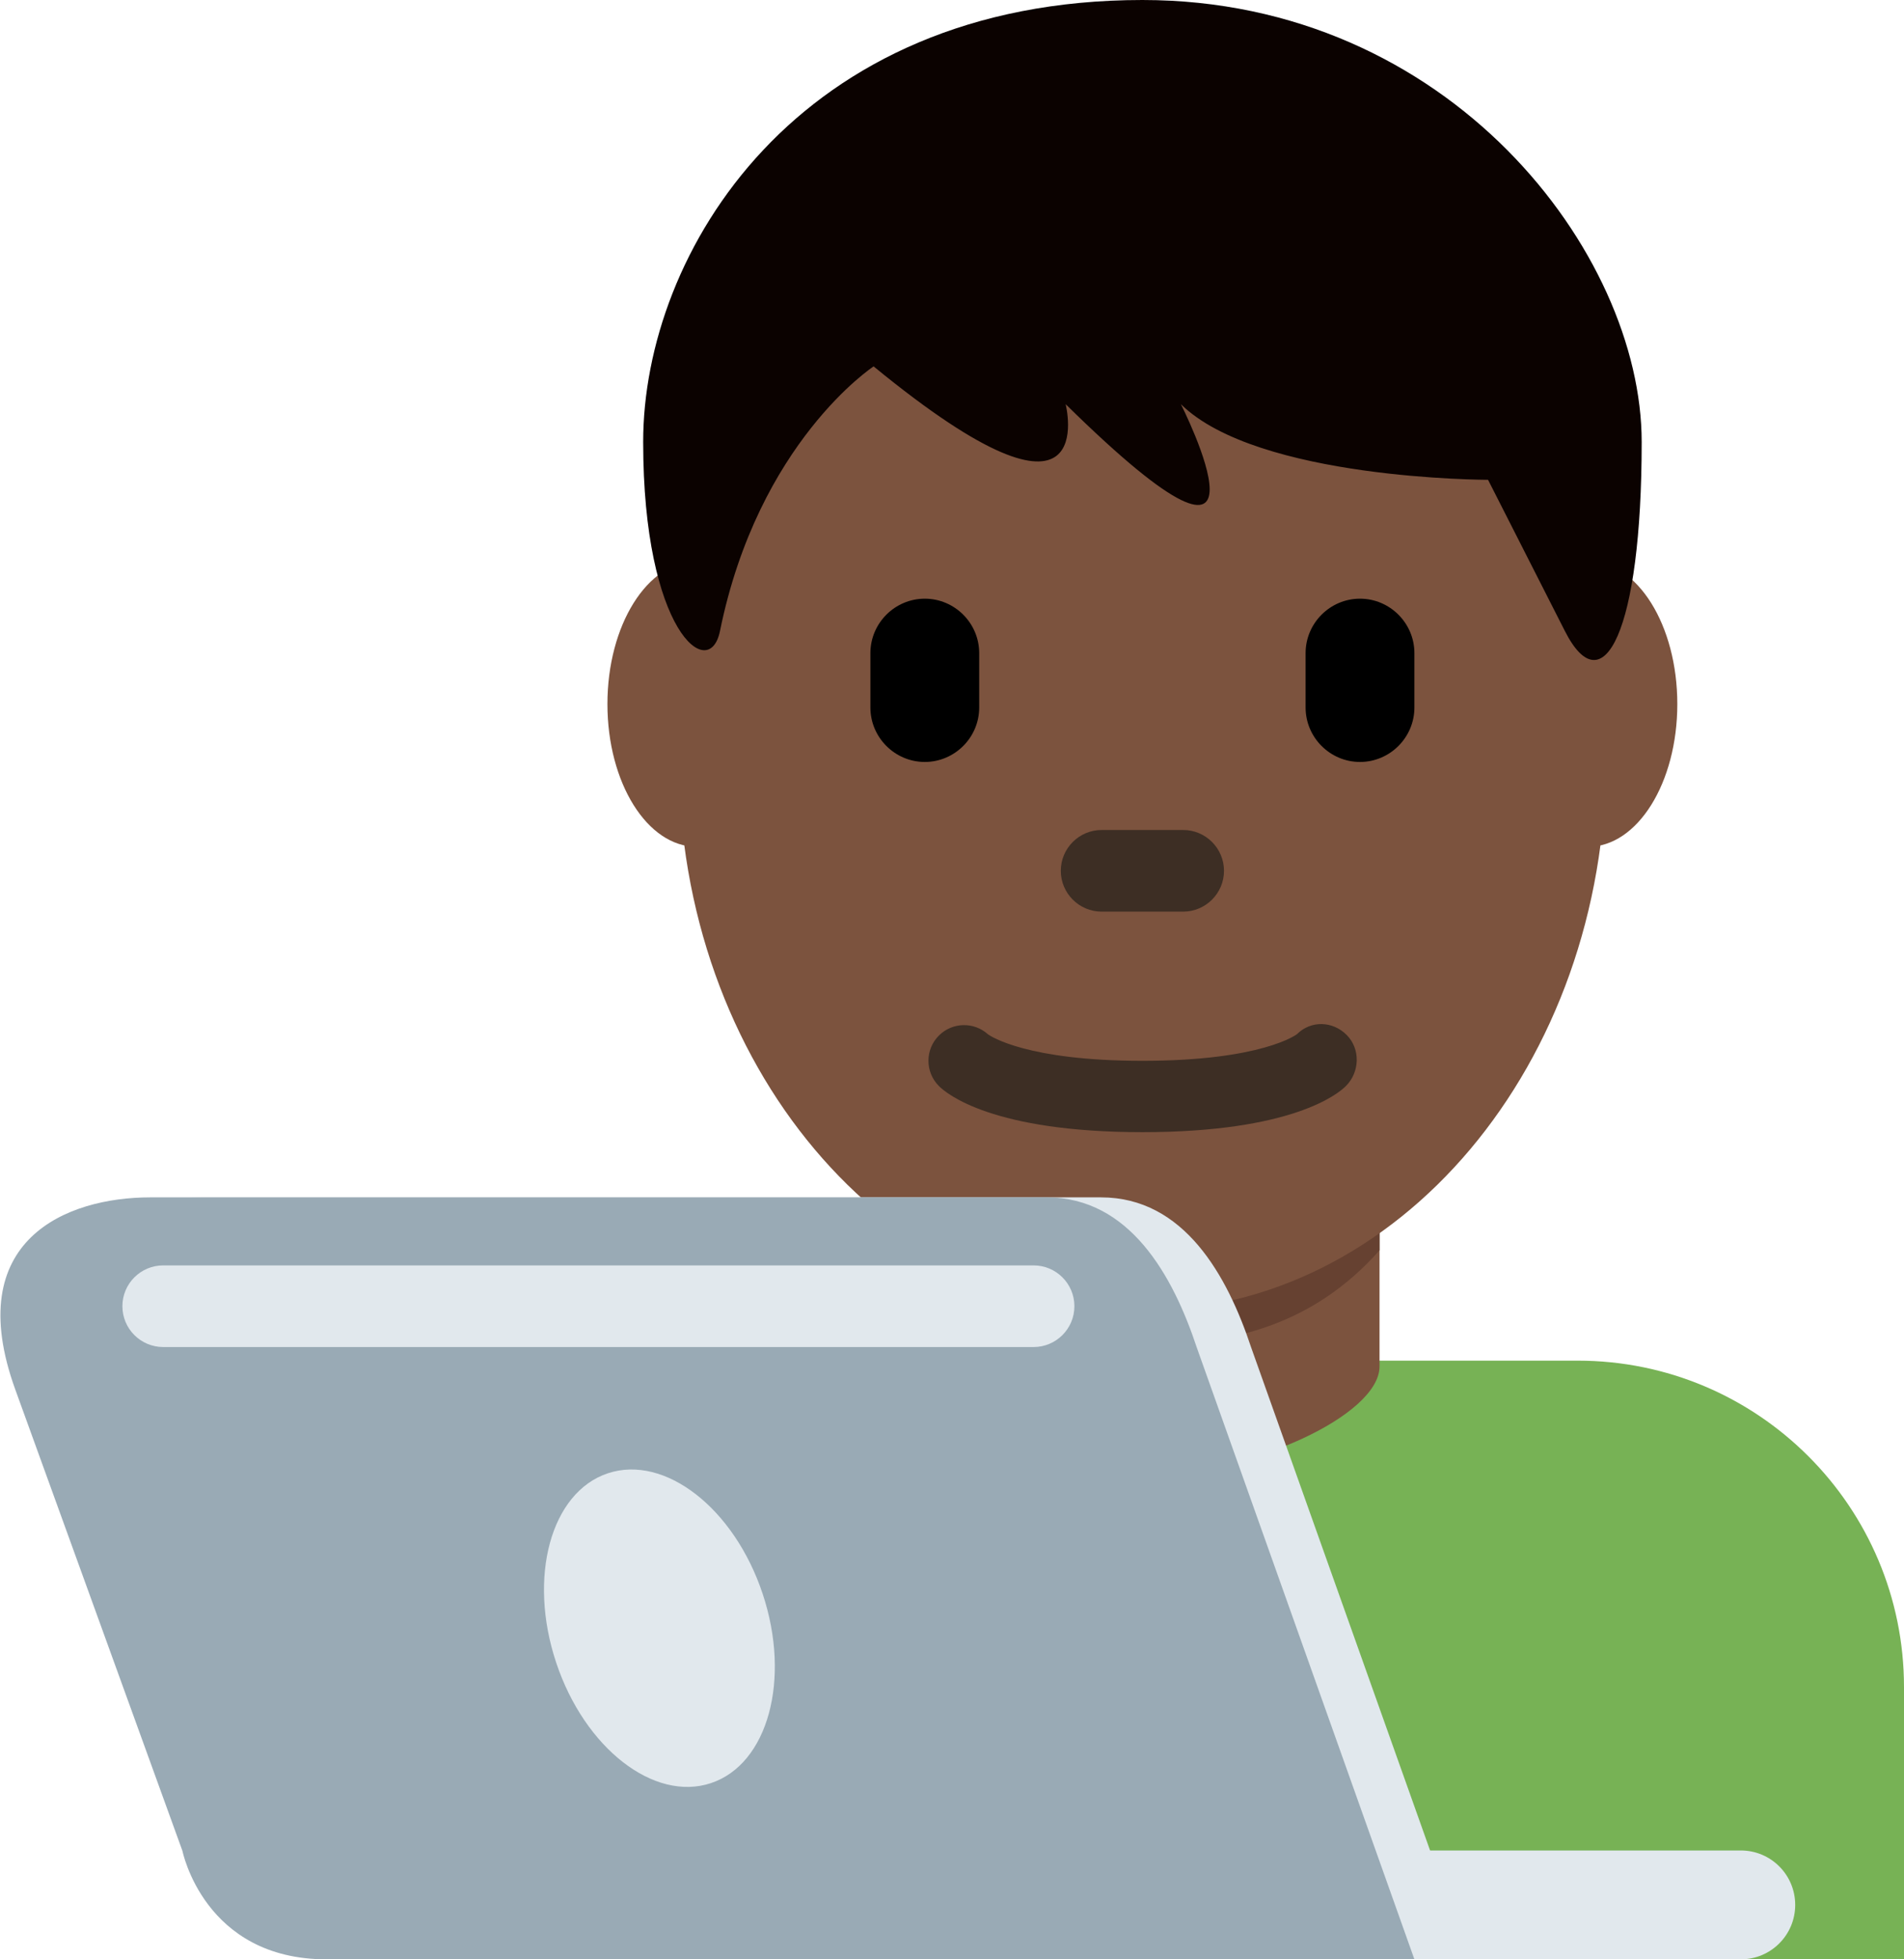 <svg width="35" height="36" viewBox="0 0 35 36" fill="none" xmlns="http://www.w3.org/2000/svg">
<path d="M35 36V31C35 27.686 32.314 25 29 25H13C9.687 25 7 27.686 7 31V36H35Z" fill="#77B255"/>
<path d="M16.64 25.106C16.64 26 19 27.099 21 27.099C23 27.099 25.359 26 25.359 25.107V21.29H16.639V25.106H16.64Z" fill="#7C533E"/>
<path d="M16.632 22.973C17.848 24.347 19.356 24.719 20.996 24.719C22.635 24.719 24.142 24.346 25.359 22.973V19.482H16.631V22.973H16.632Z" fill="#664131"/>
<path d="M14.444 12.936C14.444 14.384 13.71 15.558 12.805 15.558C11.9 15.558 11.166 14.384 11.166 12.936C11.166 11.488 11.9 10.313 12.805 10.313C13.71 10.312 14.444 11.487 14.444 12.936ZM30.833 12.936C30.833 14.384 30.1 15.558 29.194 15.558C28.289 15.558 27.555 14.384 27.555 12.936C27.555 11.488 28.288 10.313 29.194 10.313C30.1 10.312 30.833 11.487 30.833 12.936Z" fill="#7C533E"/>
<path d="M12.477 13.96C12.477 8.371 16.293 3.839 21 3.839C25.707 3.839 29.522 8.371 29.522 13.96C29.522 19.549 25.707 24.081 21 24.081C16.294 24.08 12.477 19.549 12.477 13.96" fill="#7C533E"/>
<path d="M21 20.802C18.246 20.802 17.4 20.097 17.259 19.954C17.003 19.698 17.003 19.283 17.259 19.027C17.507 18.779 17.905 18.772 18.161 19.004C18.213 19.041 18.882 19.491 21 19.491C23.2 19.491 23.836 19.006 23.842 19.001C24.098 18.746 24.499 18.758 24.755 19.016C25.011 19.272 24.997 19.699 24.741 19.954C24.6 20.097 23.754 20.802 21 20.802Z" fill="#3D2E24"/>
<path d="M21 0C26.648 0 30.178 4.648 30.178 8.121C30.178 11.594 29.472 12.984 28.766 11.594L27.354 8.816C27.354 8.816 23.119 8.816 21.707 7.426C21.707 7.426 23.825 11.594 19.589 7.426C19.589 7.426 20.295 10.205 16.059 6.732C16.059 6.732 13.941 8.121 13.235 11.594C13.039 12.558 11.823 11.594 11.823 8.121C11.822 4.648 14.646 0 21 0Z" fill="#0B0200"/>
<path d="M17 14C16.45 14 16 13.55 16 13V12C16 11.45 16.45 11 17 11C17.55 11 18 11.45 18 12V13C18 13.55 17.55 14 17 14ZM25 14C24.45 14 24 13.55 24 13V12C24 11.45 24.45 11 25 11C25.55 11 26 11.45 26 12V13C26 13.55 25.55 14 25 14Z" fill="black"/>
<path d="M21.75 16.75H20.25C19.837 16.75 19.5 16.413 19.5 16C19.5 15.587 19.837 15.25 20.25 15.25H21.75C22.163 15.25 22.5 15.587 22.5 16C22.5 16.413 22.163 16.75 21.75 16.75Z" fill="#3D2E24"/>
<path d="M33 35C33 35.553 32.553 36 32 36H22C21.447 36 21 35.553 21 35C21 34.447 21.447 34 22 34H32C32.553 34 33 34.447 33 35Z" fill="#E1E8ED"/>
<path d="M20.24 22H3.759C2.235 22 0.281 22.771 1.281 25.531L4.353 34.006C4.354 34.006 4.75 36 7 36H27L23 24.76C22.562 23.438 21.765 22 20.24 22V22Z" fill="#E1E8ED"/>
<path d="M19.24 22H2.759C1.235 22 -0.719 22.771 0.281 25.531L3.353 34.006C3.354 34.006 3.75 36 6 36H26L22 24.76C21.562 23.438 20.765 22 19.24 22V22Z" fill="#99AAB5"/>
<path d="M14.019 29.283C14.543 30.855 14.118 32.413 13.07 32.762C12.022 33.112 10.748 32.121 10.224 30.549C9.7 28.977 10.125 27.419 11.173 27.07C12.221 26.721 13.496 27.711 14.019 29.283ZM19 24.75H3C2.586 24.75 2.25 24.414 2.25 24C2.25 23.586 2.586 23.25 3 23.25H19C19.414 23.25 19.75 23.586 19.75 24C19.75 24.414 19.414 24.75 19 24.75Z" fill="#E1E8ED"/>
</svg>
